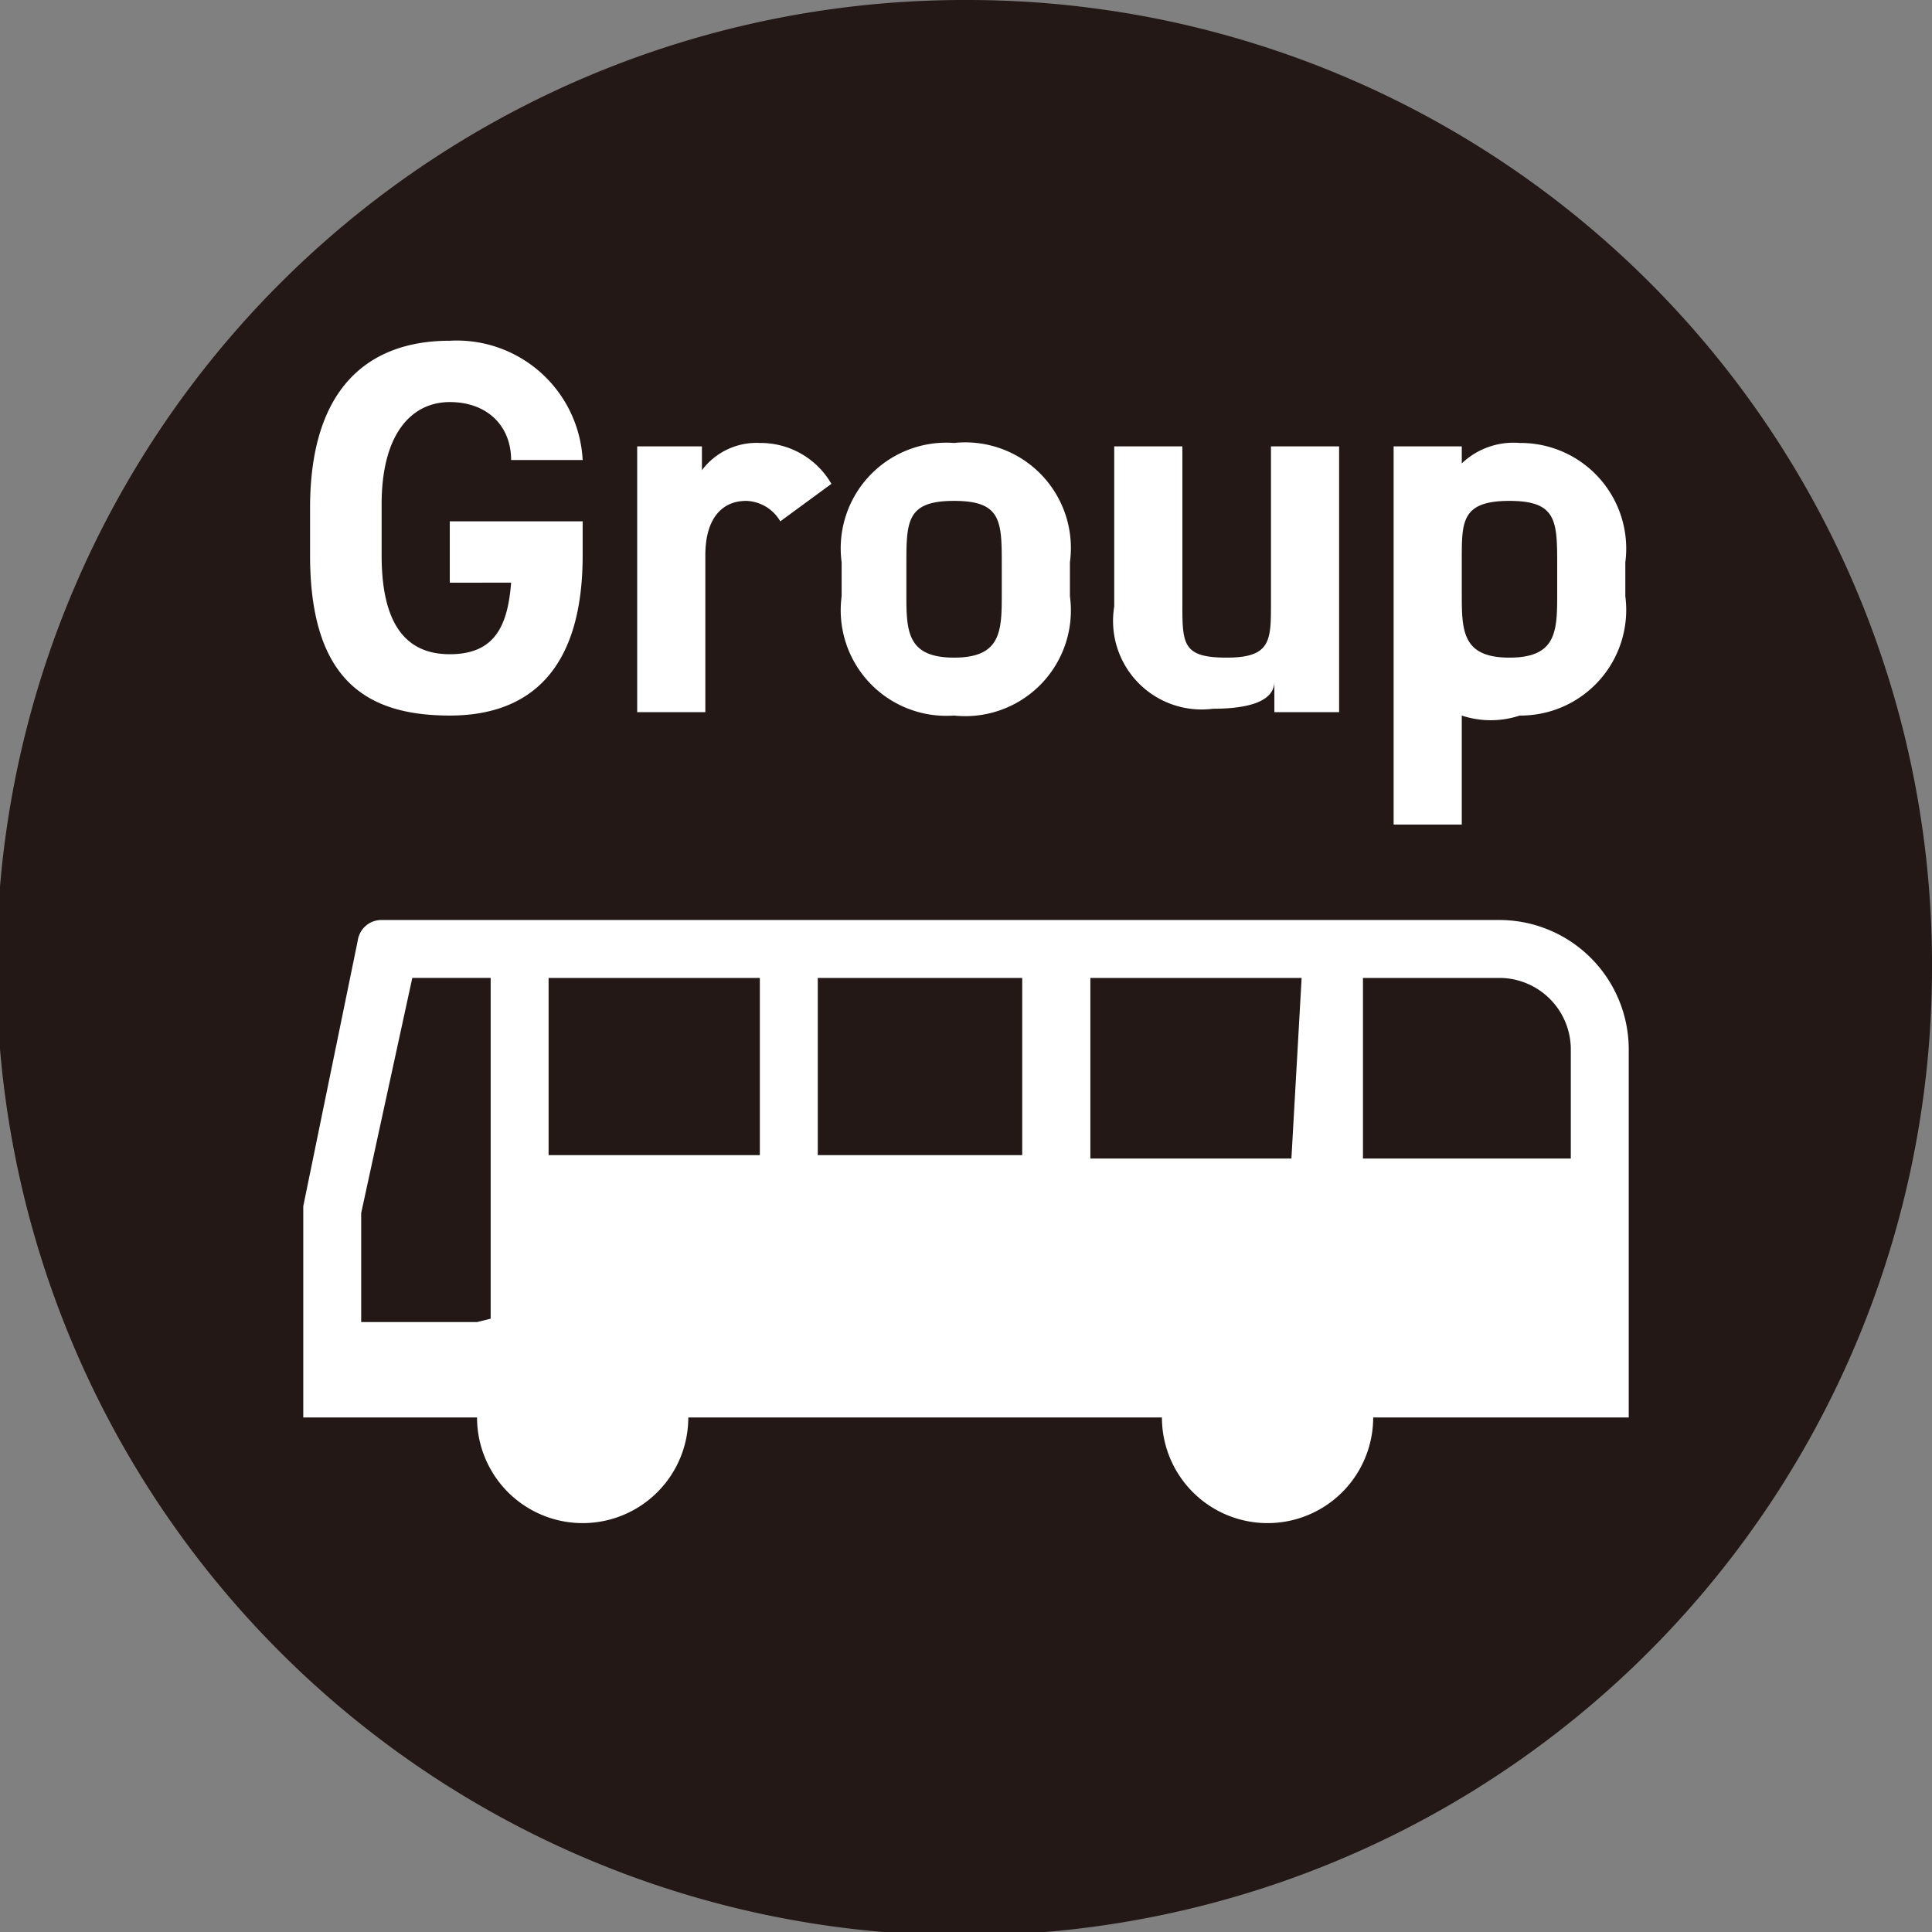 <svg xmlns="http://www.w3.org/2000/svg" xmlns:xlink="http://www.w3.org/1999/xlink" viewBox="0 0 5.67 5.67"><rect x="0" y="0" width="5.67" height="5.67" fill="#808080" stroke="none"/><defs><style>.cls-1{fill:none;}.cls-2{clip-path:url(#clip-path);}.cls-3{fill:#231815;}.cls-4{fill:#fff;}</style><clipPath id="clip-path" transform="translate(0 0)"><rect class="cls-1" width="5.67" height="5.67"/></clipPath></defs><g id="レイヤー_2" data-name="レイヤー 2"><g id="レイヤー_1-2" data-name="レイヤー 1"><g class="cls-2"><path class="cls-3" d="M5.67,2.84A2.84,2.84,0,1,1,2.84,0,2.83,2.83,0,0,1,5.67,2.84" transform="translate(0 0)"/><path class="cls-4" d="M4.4,2.7H1.12a.07.07,0,0,0-.07.06l-.16.78v.62H1.4v0a.31.31,0,0,0,.62,0v0H3.41v0a.31.31,0,1,0,.62,0v0h.75V3.08A.38.38,0,0,0,4.4,2.7m-3,1.18H1.06V3.56l.15-.69h.23v1m.79-.48H1.61V2.87h.62Zm.8,0H2.4V2.87H3V3.4m.79,0H3.2V2.87h.62ZM4,3.4V2.87H4.4a.21.21,0,0,1,.21.21V3.4Z" transform="translate(0 0)"/><path class="cls-4" d="M1.71,1.53v.1c0,.33-.15.47-.39.47S.91,2,.91,1.63V1.49c0-.35.17-.49.41-.49a.37.37,0,0,1,.39.35H1.5c0-.1-.07-.17-.18-.17s-.2.09-.2.3v.15c0,.2.07.29.2.29s.17-.08.18-.21H1.32V1.53Z" transform="translate(0 0)"/><path class="cls-4" d="M2.29,1.53a.12.12,0,0,0-.1-.06c-.07,0-.12.05-.12.16v.46h-.2V1.31h.19v.07a.2.2,0,0,1,.17-.08.24.24,0,0,1,.21.12Z" transform="translate(0 0)"/><path class="cls-4" d="M3.14,1.75a.31.31,0,0,1-.34.35.31.31,0,0,1-.33-.35v-.1A.31.31,0,0,1,2.8,1.3a.31.31,0,0,1,.34.35Zm-.2,0V1.66c0-.13,0-.19-.14-.19s-.14.06-.14.19v.08c0,.11,0,.19.14.19s.14-.08.14-.19" transform="translate(0 0)"/><path class="cls-4" d="M3.93,2.09H3.74V2c0,.06-.08.08-.18.08a.26.26,0,0,1-.29-.3V1.31h.2v.46c0,.12,0,.16.13.16s.13-.05.13-.16V1.31h.2Z" transform="translate(0 0)"/><path class="cls-4" d="M4.77,1.75a.31.31,0,0,1-.31.35.27.27,0,0,1-.17,0v.32h-.2V1.31h.2v.05a.22.22,0,0,1,.17-.06.31.31,0,0,1,.31.35Zm-.2,0V1.66c0-.13,0-.19-.14-.19s-.14.06-.14.17v.1c0,.11,0,.19.14.19s.14-.08.14-.19" transform="translate(0 0)"/></g></g></g></svg>